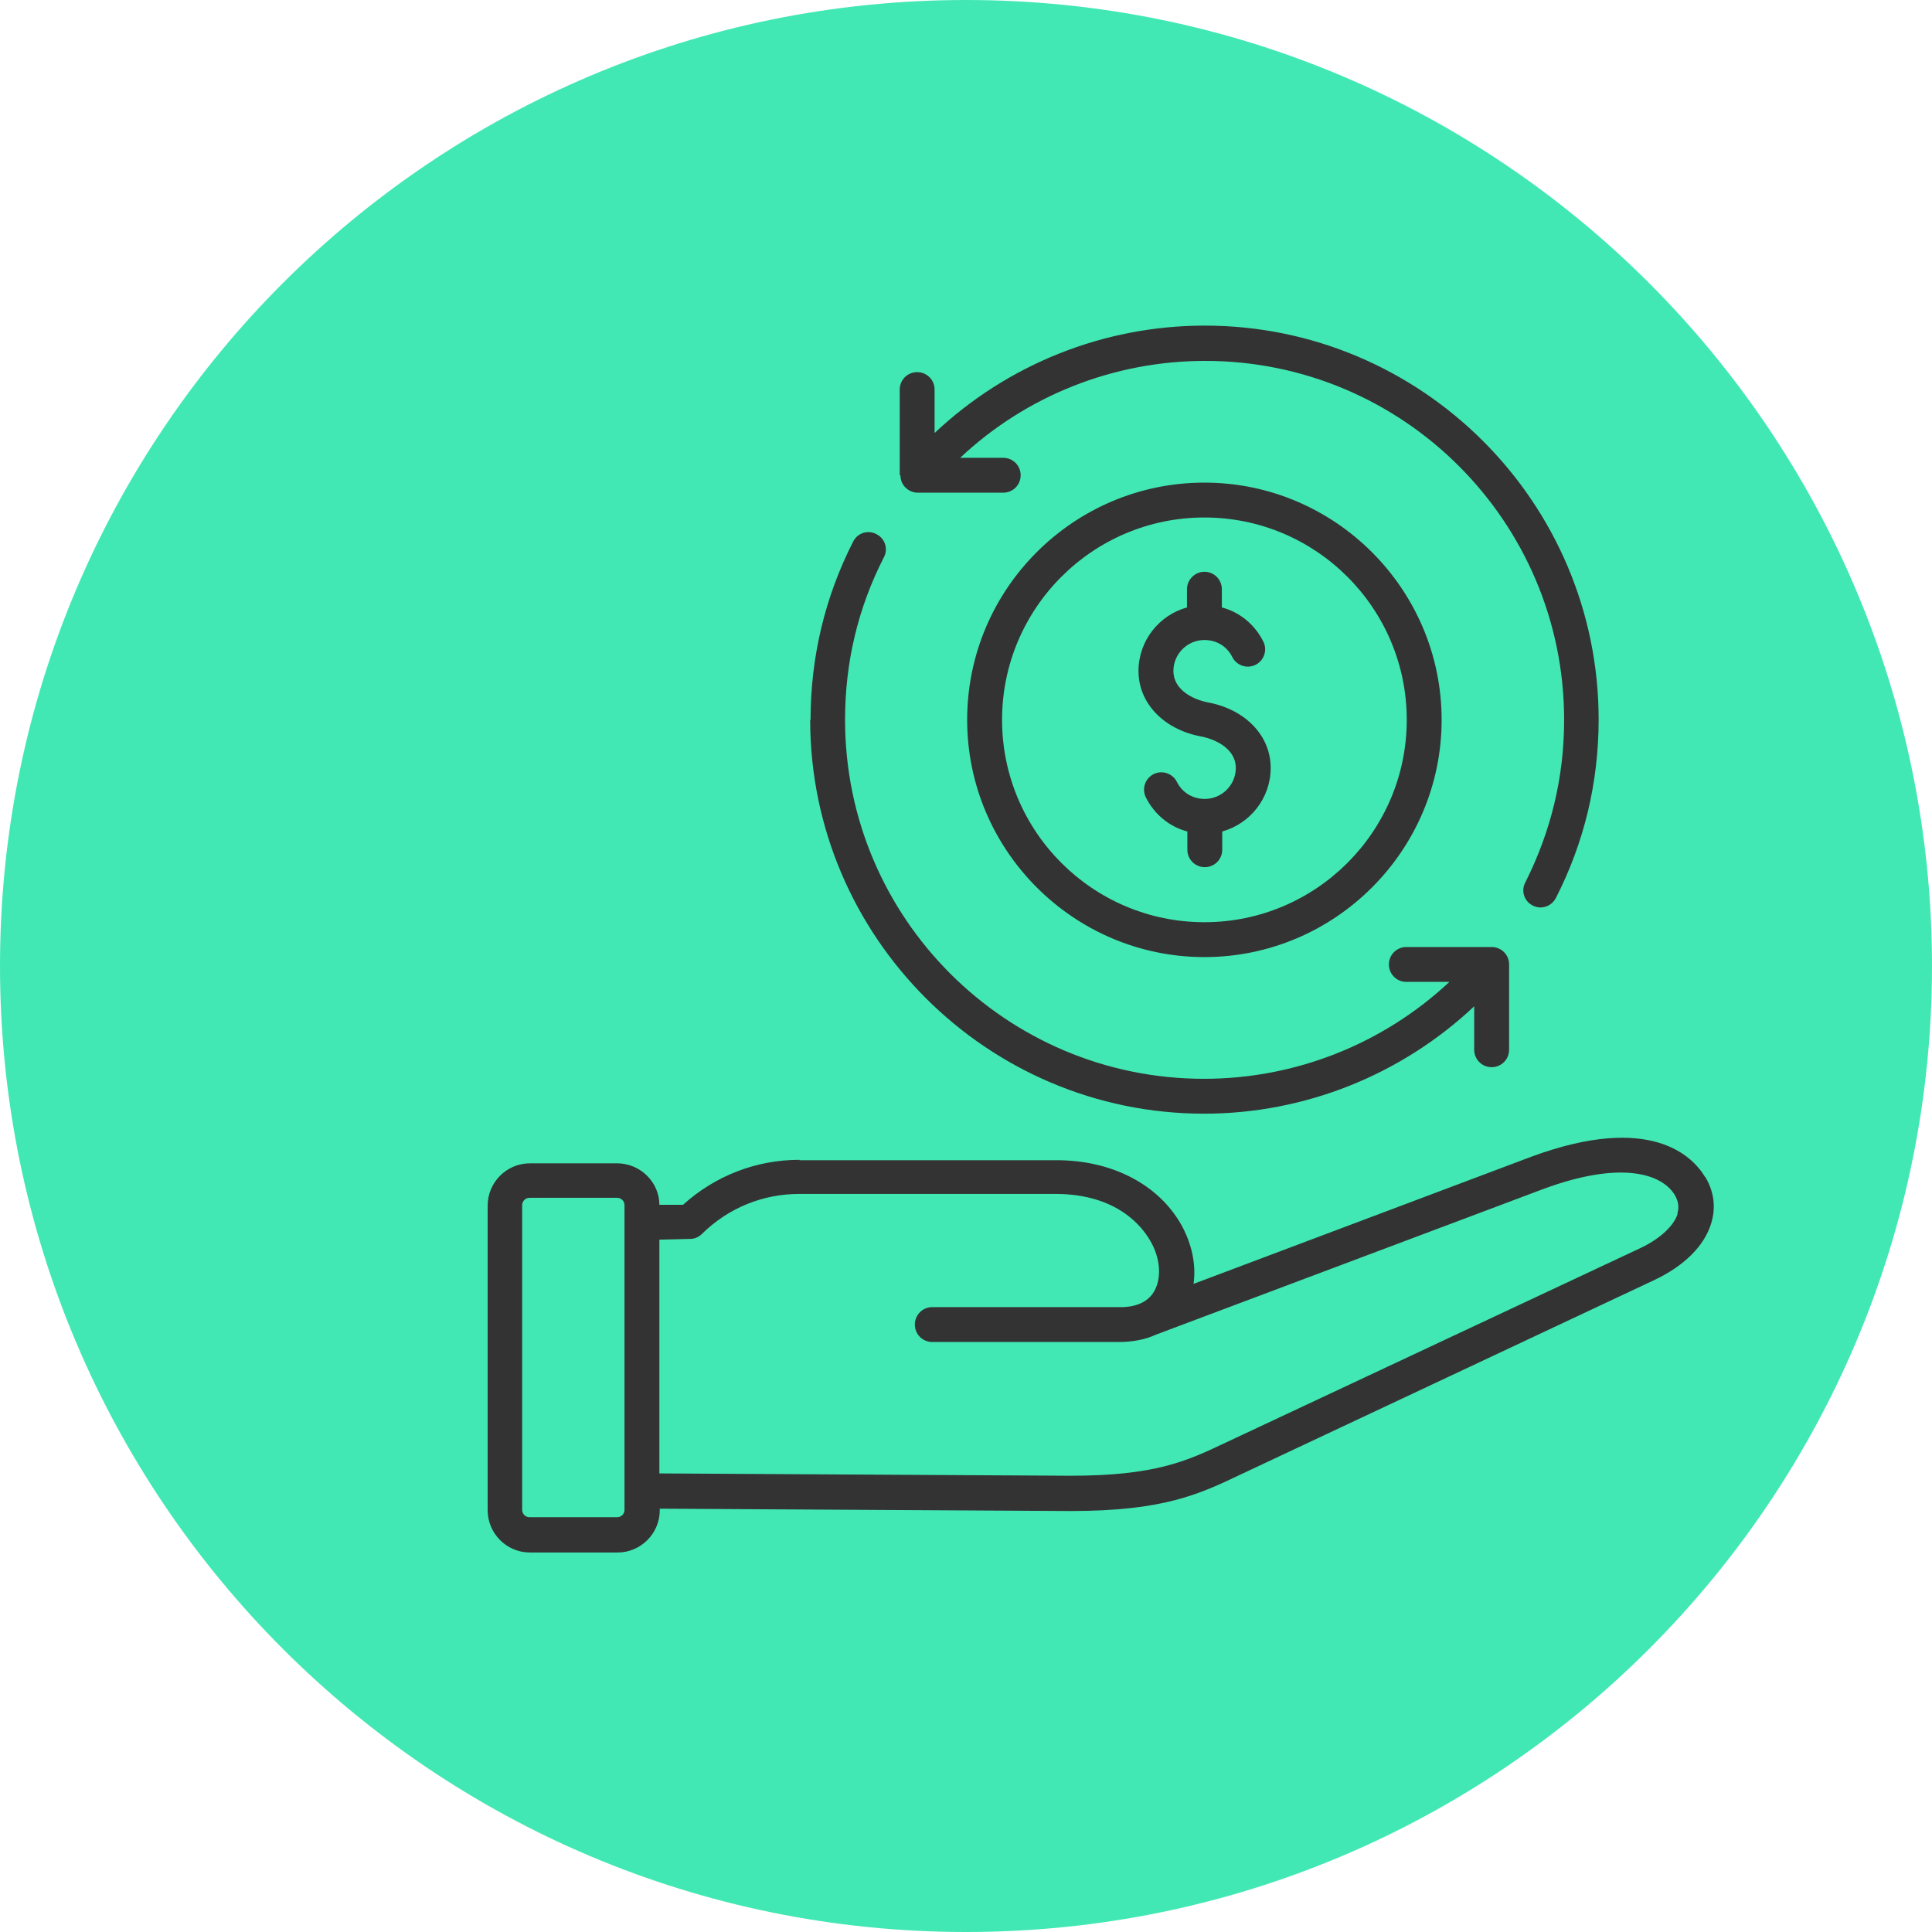 <svg width="75" height="75" viewBox="0 0 75 75" fill="none" xmlns="http://www.w3.org/2000/svg">
<path d="M75 37.5C75 58.206 58.206 75 37.5 75C16.794 75 0 58.206 0 37.5C0 16.794 16.794 0 37.5 0C58.206 0 75 16.794 75 37.5Z" fill="#42E8B4"/>
<path d="M66.197 45.701C65.715 44.889 64.09 43.203 59.485 44.889L46.333 49.84C46.439 49.102 46.273 48.289 45.852 47.537C44.964 45.972 43.158 45.039 41.021 45.039H31.044L31.029 45.024C29.359 45.024 27.764 45.641 26.515 46.77H25.597C25.597 45.897 24.86 45.16 23.957 45.16H20.571C19.668 45.16 18.931 45.897 18.931 46.8V58.628C18.931 59.531 19.668 60.268 20.571 60.268H23.972C24.875 60.268 25.612 59.531 25.612 58.628V58.567L41.563 58.658C45.16 58.658 46.544 58.011 48.154 57.243L64.225 49.689C65.369 49.147 66.152 48.38 66.423 47.507C66.618 46.89 66.543 46.258 66.197 45.686V45.701ZM24.243 58.613C24.243 58.778 24.107 58.898 23.957 58.898H20.556C20.39 58.898 20.27 58.763 20.27 58.613V46.785C20.27 46.619 20.405 46.499 20.556 46.499H23.957C24.122 46.499 24.243 46.634 24.243 46.785V58.613ZM65.128 47.116C64.978 47.597 64.421 48.109 63.639 48.47L47.567 56.009C46.047 56.731 44.828 57.288 41.548 57.288L25.597 57.198V48.124L26.801 48.094C26.966 48.094 27.132 48.019 27.252 47.898C28.276 46.89 29.615 46.348 31.029 46.348H41.006C43.384 46.363 44.347 47.627 44.663 48.184C45.054 48.861 45.099 49.629 44.798 50.141C44.497 50.652 43.88 50.757 43.444 50.742H36.191C35.815 50.742 35.514 51.043 35.514 51.419C35.514 51.796 35.815 52.097 36.191 52.097H43.414C43.956 52.097 44.452 52.006 44.874 51.811L59.922 46.153C62.901 45.054 64.496 45.551 65.008 46.378C65.159 46.634 65.189 46.86 65.113 47.116H65.128ZM34.927 18.434V15.123C34.927 14.747 35.228 14.446 35.604 14.446C35.98 14.446 36.281 14.747 36.281 15.123V16.809C39.11 14.145 42.842 12.64 46.77 12.64C55.197 12.64 62.059 19.502 62.059 27.929C62.059 30.367 61.502 32.7 60.403 34.852C60.283 35.092 60.042 35.228 59.801 35.228C59.696 35.228 59.591 35.198 59.5 35.153C59.169 34.987 59.034 34.581 59.215 34.25C60.208 32.278 60.719 30.172 60.719 27.944C60.719 20.255 54.474 14.01 46.785 14.01C43.233 14.01 39.833 15.364 37.274 17.772H38.945C39.321 17.772 39.622 18.073 39.622 18.449C39.622 18.825 39.321 19.126 38.945 19.126H35.634C35.273 19.126 34.957 18.84 34.957 18.464L34.927 18.434ZM31.466 27.944C31.466 25.507 32.023 23.174 33.121 21.022C33.286 20.691 33.693 20.556 34.024 20.736C34.355 20.902 34.49 21.308 34.31 21.639C33.302 23.611 32.805 25.717 32.805 27.944C32.805 35.634 39.05 41.879 46.74 41.879C50.291 41.879 53.692 40.525 56.265 38.117H54.595C54.218 38.117 53.917 37.816 53.917 37.44C53.917 37.064 54.218 36.763 54.595 36.763H57.905C58.282 36.763 58.583 37.064 58.583 37.44V40.75C58.583 41.127 58.282 41.428 57.905 41.428C57.529 41.428 57.228 41.127 57.228 40.75V39.065C54.399 41.728 50.652 43.233 46.74 43.233C38.313 43.233 31.451 36.356 31.451 27.944H31.466ZM37.545 27.944C37.545 33.016 41.683 37.154 46.755 37.154C51.826 37.154 55.964 33.016 55.964 27.944C55.964 22.873 51.826 18.735 46.755 18.735C41.683 18.735 37.545 22.858 37.545 27.944ZM54.61 27.944C54.61 32.278 51.089 35.8 46.755 35.8C42.421 35.8 38.9 32.278 38.9 27.944C38.9 23.611 42.421 20.089 46.755 20.089C51.089 20.089 54.61 23.611 54.61 27.944ZM46.755 22.196C47.131 22.196 47.432 22.497 47.432 22.873V23.581C48.124 23.761 48.711 24.243 49.042 24.905C49.208 25.236 49.072 25.642 48.741 25.808C48.41 25.973 48.004 25.838 47.838 25.507C47.627 25.085 47.221 24.845 46.755 24.845C46.093 24.845 45.551 25.386 45.551 26.048C45.551 26.756 46.273 27.147 46.89 27.267C48.35 27.538 49.328 28.561 49.328 29.81C49.328 30.984 48.53 31.977 47.447 32.278V32.986C47.447 33.362 47.146 33.663 46.77 33.663C46.394 33.663 46.093 33.362 46.093 32.986V32.278C45.4 32.098 44.813 31.616 44.482 30.954C44.317 30.623 44.452 30.217 44.783 30.051C45.114 29.886 45.521 30.021 45.686 30.352C45.897 30.773 46.303 31.014 46.77 31.014C47.432 31.014 47.974 30.473 47.974 29.81C47.974 29.103 47.251 28.712 46.634 28.591C45.175 28.321 44.196 27.297 44.196 26.048C44.196 24.875 44.994 23.881 46.078 23.581V22.873C46.078 22.512 46.378 22.196 46.755 22.196Z" fill="#333333"/>
</svg>
